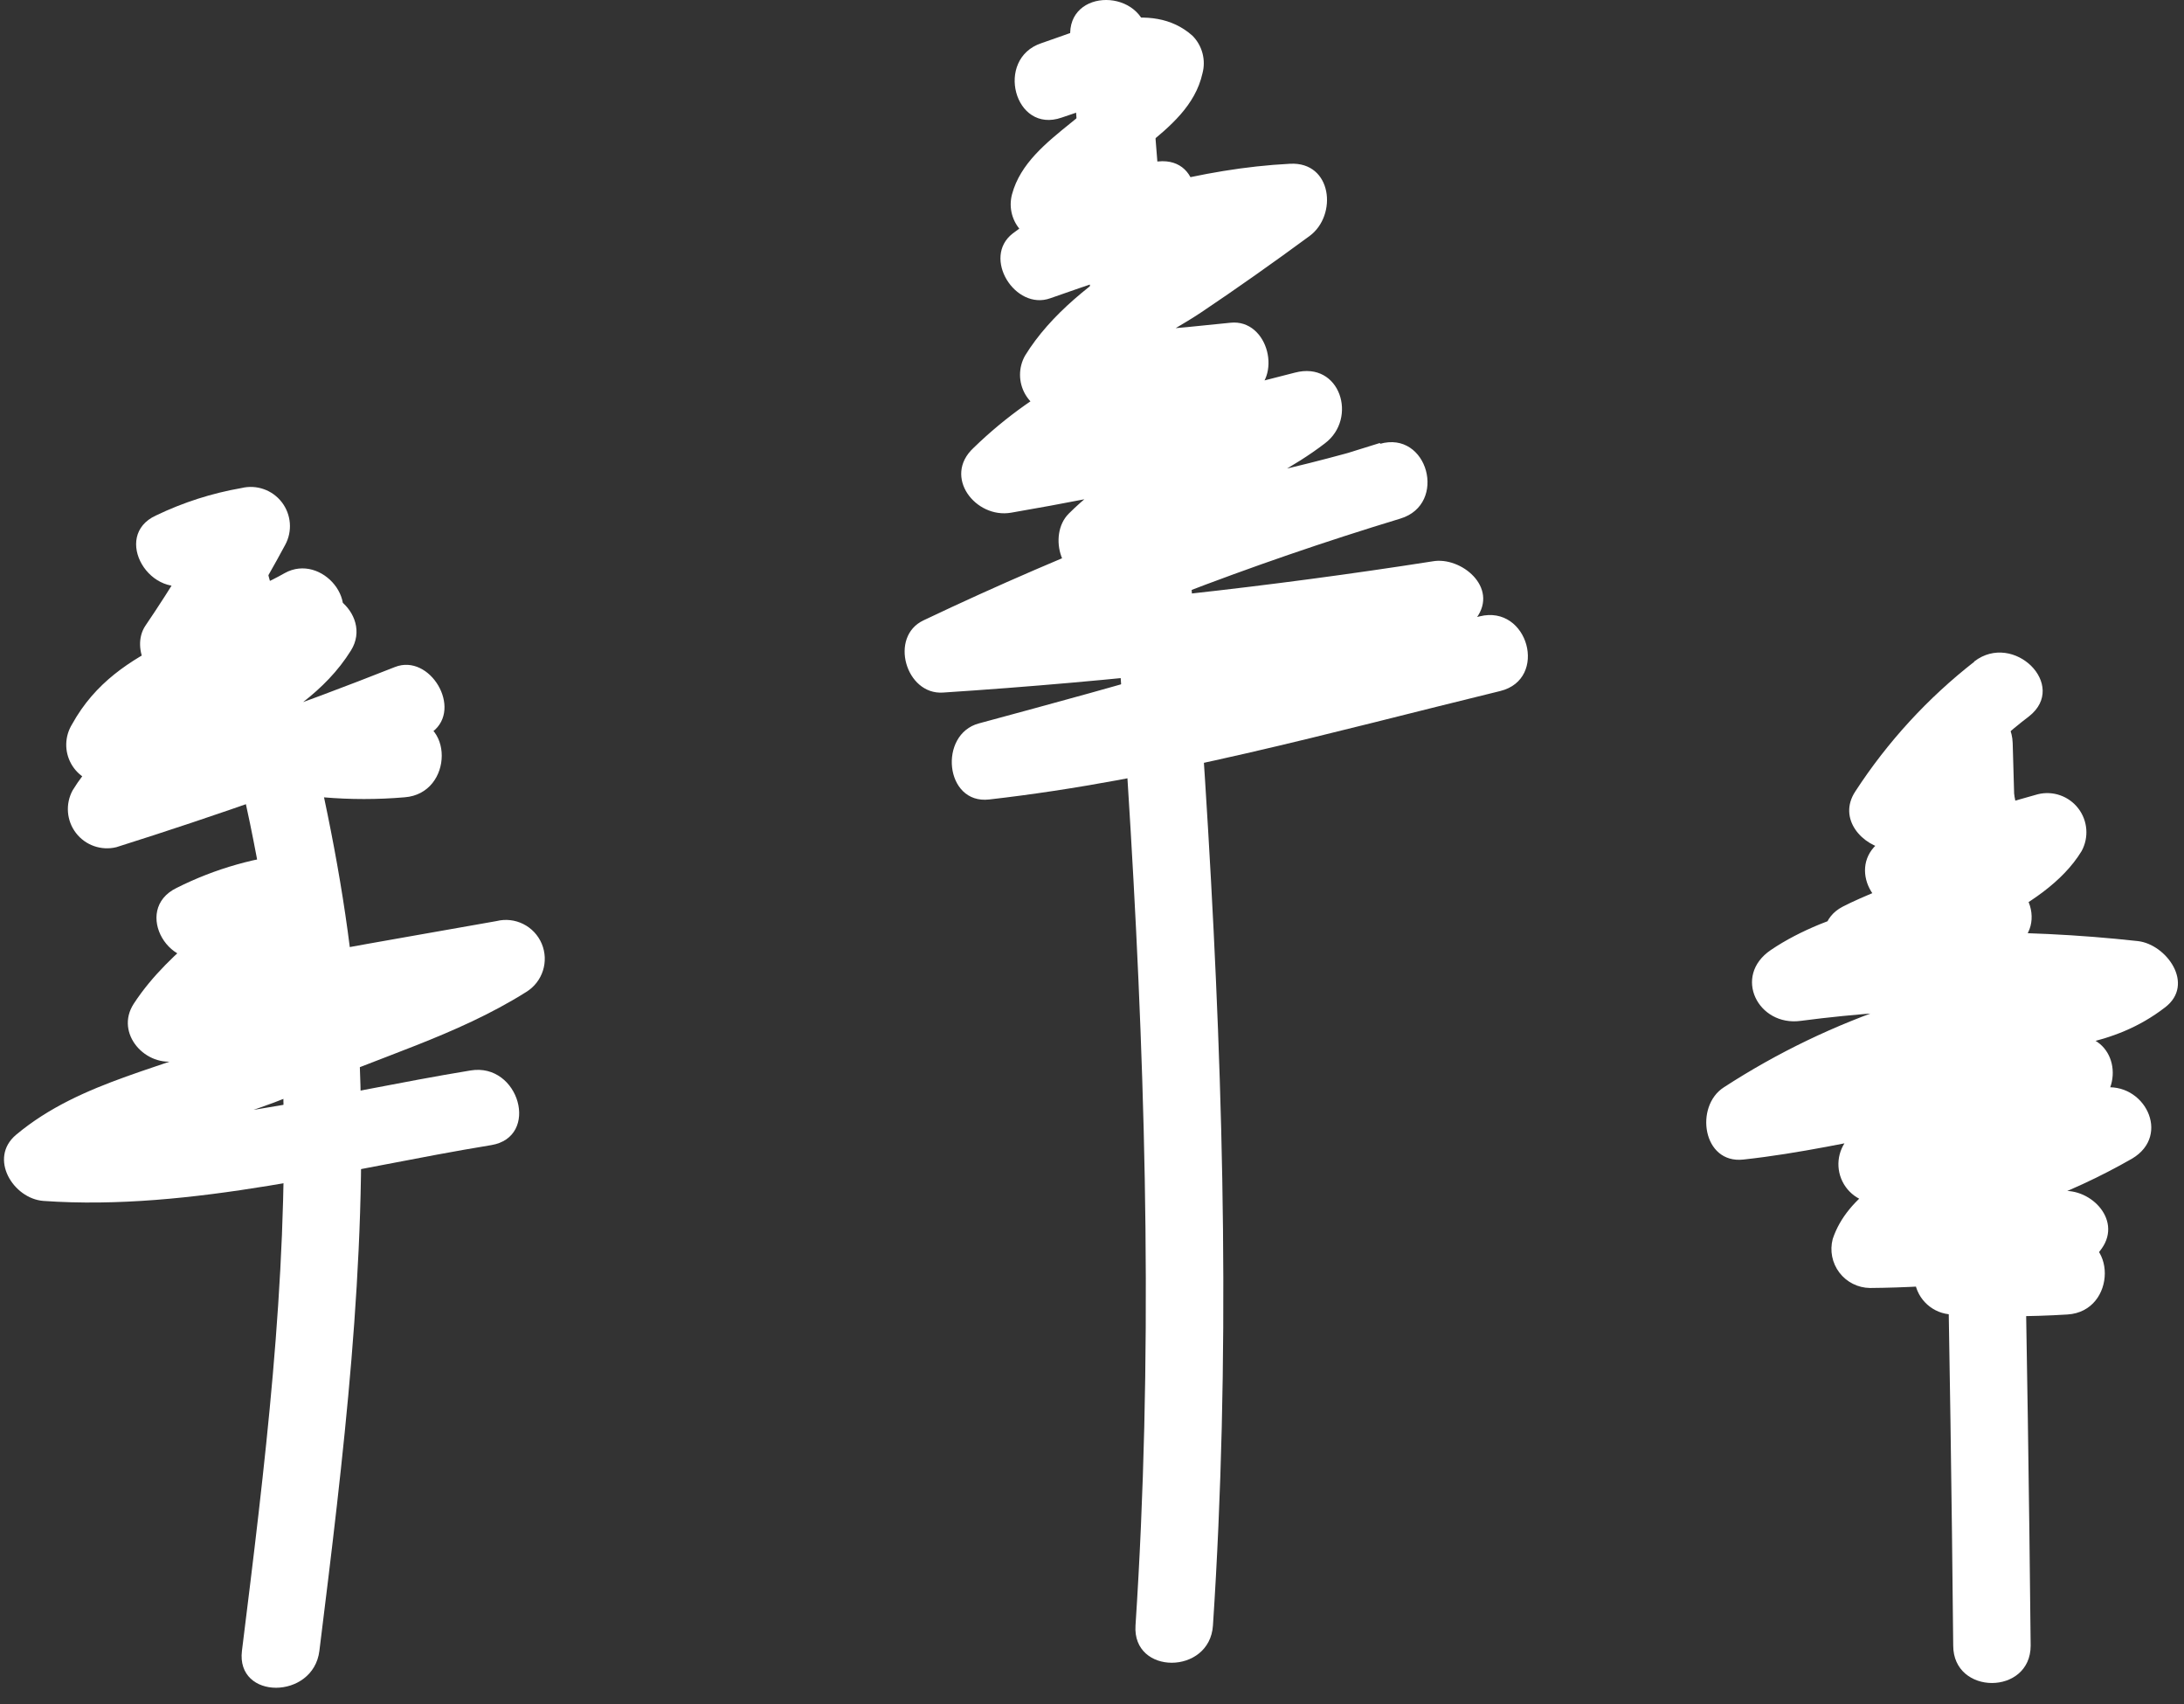 <?xml version="1.0" encoding="UTF-8"?>
<svg width="100px" height="78px" viewBox="0 0 100 78" version="1.1" xmlns="http://www.w3.org/2000/svg" xmlns:xlink="http://www.w3.org/1999/xlink">
    <rect x="0" y="0" width="100" height="78" fill="#333333" stroke="none"/>
    <!-- Generator: Sketch 46.2 (44496) - http://www.bohemiancoding.com/sketch -->
    <title>Artboard 1</title>
    <desc>Created with Sketch.</desc>
    <defs></defs>
    <g id="Home" stroke="none" stroke-width="1" fill="none" fill-rule="evenodd">
        <g id="gora_1440" transform="translate(-670, -950)" fill-rule="nonzero" fill="#FFFFFF">
            <g id="Artboard-1" transform="translate(670, 950)">
                <path d="M49.006,1.705 C50.807,25.818 53.58,50.187 51.992,74.407 C51.843,76.684 55.389,76.676 55.538,74.407 C57.134,50.194 54.353,25.84 52.552,1.705 C52.382,-0.558 48.836,-0.579 49.006,1.705 Z" id="Shape"></path>
                <path d="M48.61,5.383 C48.915,5.277 52.156,4.199 52.092,4.128 L51.638,2.404 C51.064,5.092 47.092,6.092 46.34,8.887 C46.17,9.506 46.35,10.168 46.809,10.617 C48.404,12.035 51.106,11.135 53.028,10.943 L52.56,7.461 C50.334,8.192 48.243,9.282 46.369,10.688 C44.95,11.787 46.482,14.234 48.092,13.652 C51.681,12.39 55.184,11.22 59.05,11.021 L58.156,7.716 C54.61,10.348 49.277,12.475 46.936,16.277 C46.625,16.826 46.628,17.499 46.942,18.046 C47.257,18.594 47.837,18.935 48.468,18.943 C51.087,18.787 53.7,18.57 56.305,18.291 L55.411,14.986 C53.589,15.879 51.461,16.064 49.603,16.957 C47.751,17.868 46.054,19.065 44.574,20.504 C43.156,21.823 44.674,23.752 46.298,23.468 C51.026,22.655 55.686,21.641 60.277,20.426 L58.908,17.184 C55.716,19.582 51.816,20.645 48.936,23.511 C47.95,24.496 48.596,26.738 50.191,26.539 C54.903,25.967 59.561,25.018 64.121,23.702 L63.184,20.277 C56.028,22.469 49.043,25.183 42.284,28.397 C40.702,29.142 41.468,31.816 43.177,31.702 C51.002,31.191 58.79,30.326 66.539,29.106 L64.539,26.496 C62.957,28.624 57.348,29.525 54.894,30.277 C51.56,31.298 48.191,32.199 44.823,33.113 C42.957,33.61 43.255,36.83 45.291,36.596 C53.234,35.695 60.95,33.518 68.695,31.631 C70.908,31.085 69.972,27.66 67.752,28.213 C60.333,30.007 52.908,32.177 45.298,33.043 L45.766,36.525 C50.184,35.34 54.603,34.163 58.943,32.709 C61.95,31.702 65.624,30.936 67.596,28.298 C68.638,26.879 66.887,25.461 65.596,25.695 C58.158,26.858 50.686,27.681 43.177,28.163 L44.071,31.468 C50.556,28.405 57.257,25.821 64.121,23.738 C66.298,23.078 65.376,19.681 63.177,20.319 C58.926,21.57 54.581,22.478 50.184,23.035 L51.44,26.064 C54.057,23.447 57.766,22.518 60.66,20.298 C62.184,19.156 61.369,16.511 59.291,17.057 C54.7,18.258 50.066,19.265 45.39,20.078 L47.113,23.043 C50.206,20.106 53.645,19.816 57.234,18.078 C58.759,17.326 58.085,14.589 56.34,14.773 C53.73,15.052 51.118,15.27 48.504,15.426 L50.035,18.092 C51.085,16.376 53.411,15.362 55,14.298 C56.589,13.234 58.326,12.007 59.965,10.801 C61.248,9.851 61,7.397 59.071,7.496 C54.915,7.709 51.078,8.915 47.17,10.255 L48.865,13.184 C50.274,12.169 51.838,11.388 53.496,10.872 C55.227,10.241 55.156,7.177 53.028,7.39 L50.312,7.66 C49.34,7.759 48.468,7.348 49.312,8.099 L49.766,9.823 C50.475,7.241 54.404,6.277 55.057,3.362 C55.223,2.747 55.05,2.091 54.603,1.638 C52.688,-0.071 49.801,1.262 47.674,1.979 C45.546,2.695 46.44,6.142 48.61,5.383 Z" id="Shape"></path>
                <path d="M90.397,30.291 C88.265,31.954 86.425,33.96 84.95,36.227 C84.128,37.475 85.262,38.738 86.482,38.894 C87.996,39.092 89.535,38.959 90.993,38.504 L89.27,35.539 L85.915,38.667 C84.61,39.887 85.972,42.099 87.638,41.631 L94.255,39.759 L92.255,37.156 C91.184,38.922 86.163,40.567 84.369,41.504 C82.574,42.44 83.823,45.234 85.738,44.745 C87.723,44.236 89.736,43.838 91.766,43.553 L90.78,40.135 C87.66,41.078 83.816,41.631 81.078,43.489 C79.326,44.681 80.496,46.993 82.447,46.73 C87.565,46.059 92.746,46.023 97.872,46.624 L96.617,43.596 C94.326,45.369 89.567,45.085 86.801,45.986 C84.027,46.908 81.381,48.18 78.929,49.773 C77.582,50.638 77.957,53.284 79.823,53.078 C84.986,52.518 89.752,50.837 95.014,50.95 L94.121,47.645 C91.135,49.816 87.227,49.121 84.638,52.092 C84.112,52.674 84.027,53.53 84.427,54.204 C84.828,54.878 85.621,55.212 86.383,55.028 L97.206,53.191 L95.837,49.95 C92.702,51.816 85.248,52.709 83.915,56.716 C83.775,57.249 83.888,57.816 84.222,58.254 C84.556,58.692 85.073,58.951 85.624,58.957 C88.83,58.93 92.027,58.598 95.17,57.965 L93.17,55.362 C92.716,56.007 89.716,56.447 88.915,56.688 C88.081,56.942 87.553,57.763 87.669,58.628 C87.786,59.492 88.511,60.145 89.383,60.17 C91.143,60.279 92.907,60.279 94.667,60.17 C96.936,60.028 96.95,56.482 94.667,56.624 C92.907,56.733 91.143,56.733 89.383,56.624 L89.851,60.106 C92.085,59.397 94.816,59.149 96.234,57.149 C97.199,55.78 95.61,54.27 94.234,54.546 C91.401,55.109 88.52,55.402 85.631,55.418 L87.34,57.66 C87.716,56.525 91.901,55.582 93.014,55.163 C94.61,54.59 96.153,53.878 97.624,53.035 C99.44,51.957 98.17,49.489 96.255,49.794 L85.433,51.631 L87.156,54.596 C89.284,52.113 93.277,52.631 95.922,50.702 C97.291,49.709 96.901,47.426 95.028,47.397 C89.73,47.312 85.021,48.993 79.837,49.525 L80.73,52.83 C83.919,50.742 87.473,49.274 91.206,48.504 C94.128,47.922 96.709,47.986 99.142,46.106 C100.511,45.05 99.199,43.227 97.887,43.078 C92.446,42.479 86.953,42.557 81.532,43.312 L82.901,46.553 C85.333,44.908 88.957,44.426 91.752,43.56 C94,42.851 93.007,39.83 90.809,40.142 C88.778,40.427 86.766,40.824 84.78,41.333 L86.149,44.574 C88.986,43.099 93.589,41.794 95.312,38.957 C95.652,38.334 95.593,37.568 95.16,37.005 C94.727,36.441 94.002,36.186 93.312,36.355 L86.695,38.227 L88.418,41.191 L91.773,38.064 C93.071,36.851 91.723,34.61 90.05,35.099 C88.901,35.444 87.691,35.534 86.504,35.362 L88.014,38.007 C89.344,36.007 90.998,34.243 92.908,32.787 C94.709,31.369 92.199,28.894 90.397,30.277 L90.397,30.291 Z" id="Shape"></path>
                <path d="M92.979,75.326 C92.842,61.553 92.567,47.783 92.156,34.014 C92.085,31.738 88.539,31.73 88.61,34.014 C89.026,47.783 89.3,61.553 89.433,75.326 C89.433,77.61 92.979,77.61 92.979,75.326 Z" id="Shape"></path>
                <path d="M8.383,25.496 C10.638,33.667 12.766,41.61 12.972,50.142 C13.177,58.674 12.121,67.163 11.078,75.567 C10.801,77.83 14.348,77.809 14.624,75.567 C15.723,66.695 16.823,57.766 16.475,48.809 C16.149,40.44 14.021,32.582 11.801,24.56 C11.191,22.362 7.773,23.298 8.383,25.504 L8.383,25.496 Z" id="Shape"></path>
                <path d="M8.943,26.66 C9.919,26.214 10.953,25.911 12.014,25.759 L10.007,23.113 C8.988,25.012 7.871,26.856 6.66,28.638 C5.95,29.688 6.872,31.475 8.191,31.305 C10.526,31.083 12.79,30.386 14.844,29.255 L12.716,26.468 C9.667,29.156 5.426,29.305 3.298,33.156 C2.96,33.706 2.944,34.395 3.257,34.959 C3.57,35.523 4.163,35.875 4.809,35.879 C9.064,35.879 13.021,33.255 15.794,30.156 L13.007,28.028 C10.716,31.667 5.674,32.333 3.326,36.177 C2.986,36.801 3.046,37.567 3.478,38.13 C3.911,38.694 4.636,38.948 5.326,38.78 C9.955,37.319 14.525,35.707 19.035,33.943 L17.305,30.986 C16.229,31.805 15.094,32.542 13.908,33.191 C12.262,34.113 13.156,36.34 14.801,36.496 C16.04,36.602 17.286,36.602 18.525,36.496 C20.787,36.326 20.801,32.78 18.525,32.95 C17.286,33.056 16.04,33.056 14.801,32.95 L15.695,36.255 C17.133,35.44 18.508,34.517 19.809,33.496 C21.191,32.433 19.688,29.901 18.085,30.532 C13.593,32.31 9.026,33.922 4.383,35.369 L6.383,37.972 C8.652,34.27 13.702,33.582 16.071,29.773 C17.121,28.085 14.652,26.106 13.284,27.645 C11.156,30.028 8.149,32.305 4.773,32.326 L6.305,34.993 C8.05,31.837 12.539,31.333 15.163,29.021 C16.709,27.66 14.73,25.291 13.035,26.234 C11.54,27.083 9.887,27.617 8.177,27.801 L9.709,30.468 C10.92,28.686 12.038,26.842 13.057,24.943 C13.397,24.32 13.337,23.554 12.904,22.99 C12.472,22.427 11.747,22.172 11.057,22.34 C9.7,22.576 8.383,22.998 7.142,23.596 C5.085,24.532 6.879,27.596 8.943,26.66 Z" id="Shape"></path>
                <path d="M9.851,43.681 C11.046,43.002 12.386,42.621 13.759,42.567 L12.504,39.567 C10.56,41.915 7.837,43.319 6.121,45.95 C5.241,47.312 6.688,48.887 8.121,48.553 C13.27,47.362 18.482,46.511 23.681,45.582 L22.312,42.34 C18.844,44.525 14.872,45.617 11.17,47.305 C7.688,48.901 3.738,49.433 0.738,51.943 C-0.539,53.014 0.603,54.872 1.993,54.972 C8.759,55.447 15.844,53.504 22.489,52.418 C24.738,52.05 23.78,48.631 21.546,49 C15.213,50.035 8.418,51.879 1.993,51.433 L3.248,54.461 C6.014,52.142 10.539,51.426 13.837,49.943 C17.291,48.383 20.865,47.44 24.099,45.404 C24.846,44.943 25.145,44.006 24.804,43.197 C24.462,42.388 23.582,41.949 22.73,42.163 C17.532,43.092 12.319,43.936 7.17,45.135 L9.22,47.702 C10.709,45.404 13.284,44.156 15.014,42.071 C15.887,41.021 15.44,38.887 13.759,39.043 C11.783,39.209 9.857,39.753 8.085,40.645 C6.014,41.652 7.801,44.716 9.851,43.681 Z" id="Shape"></path>
            </g>
        </g>
    </g>
</svg>